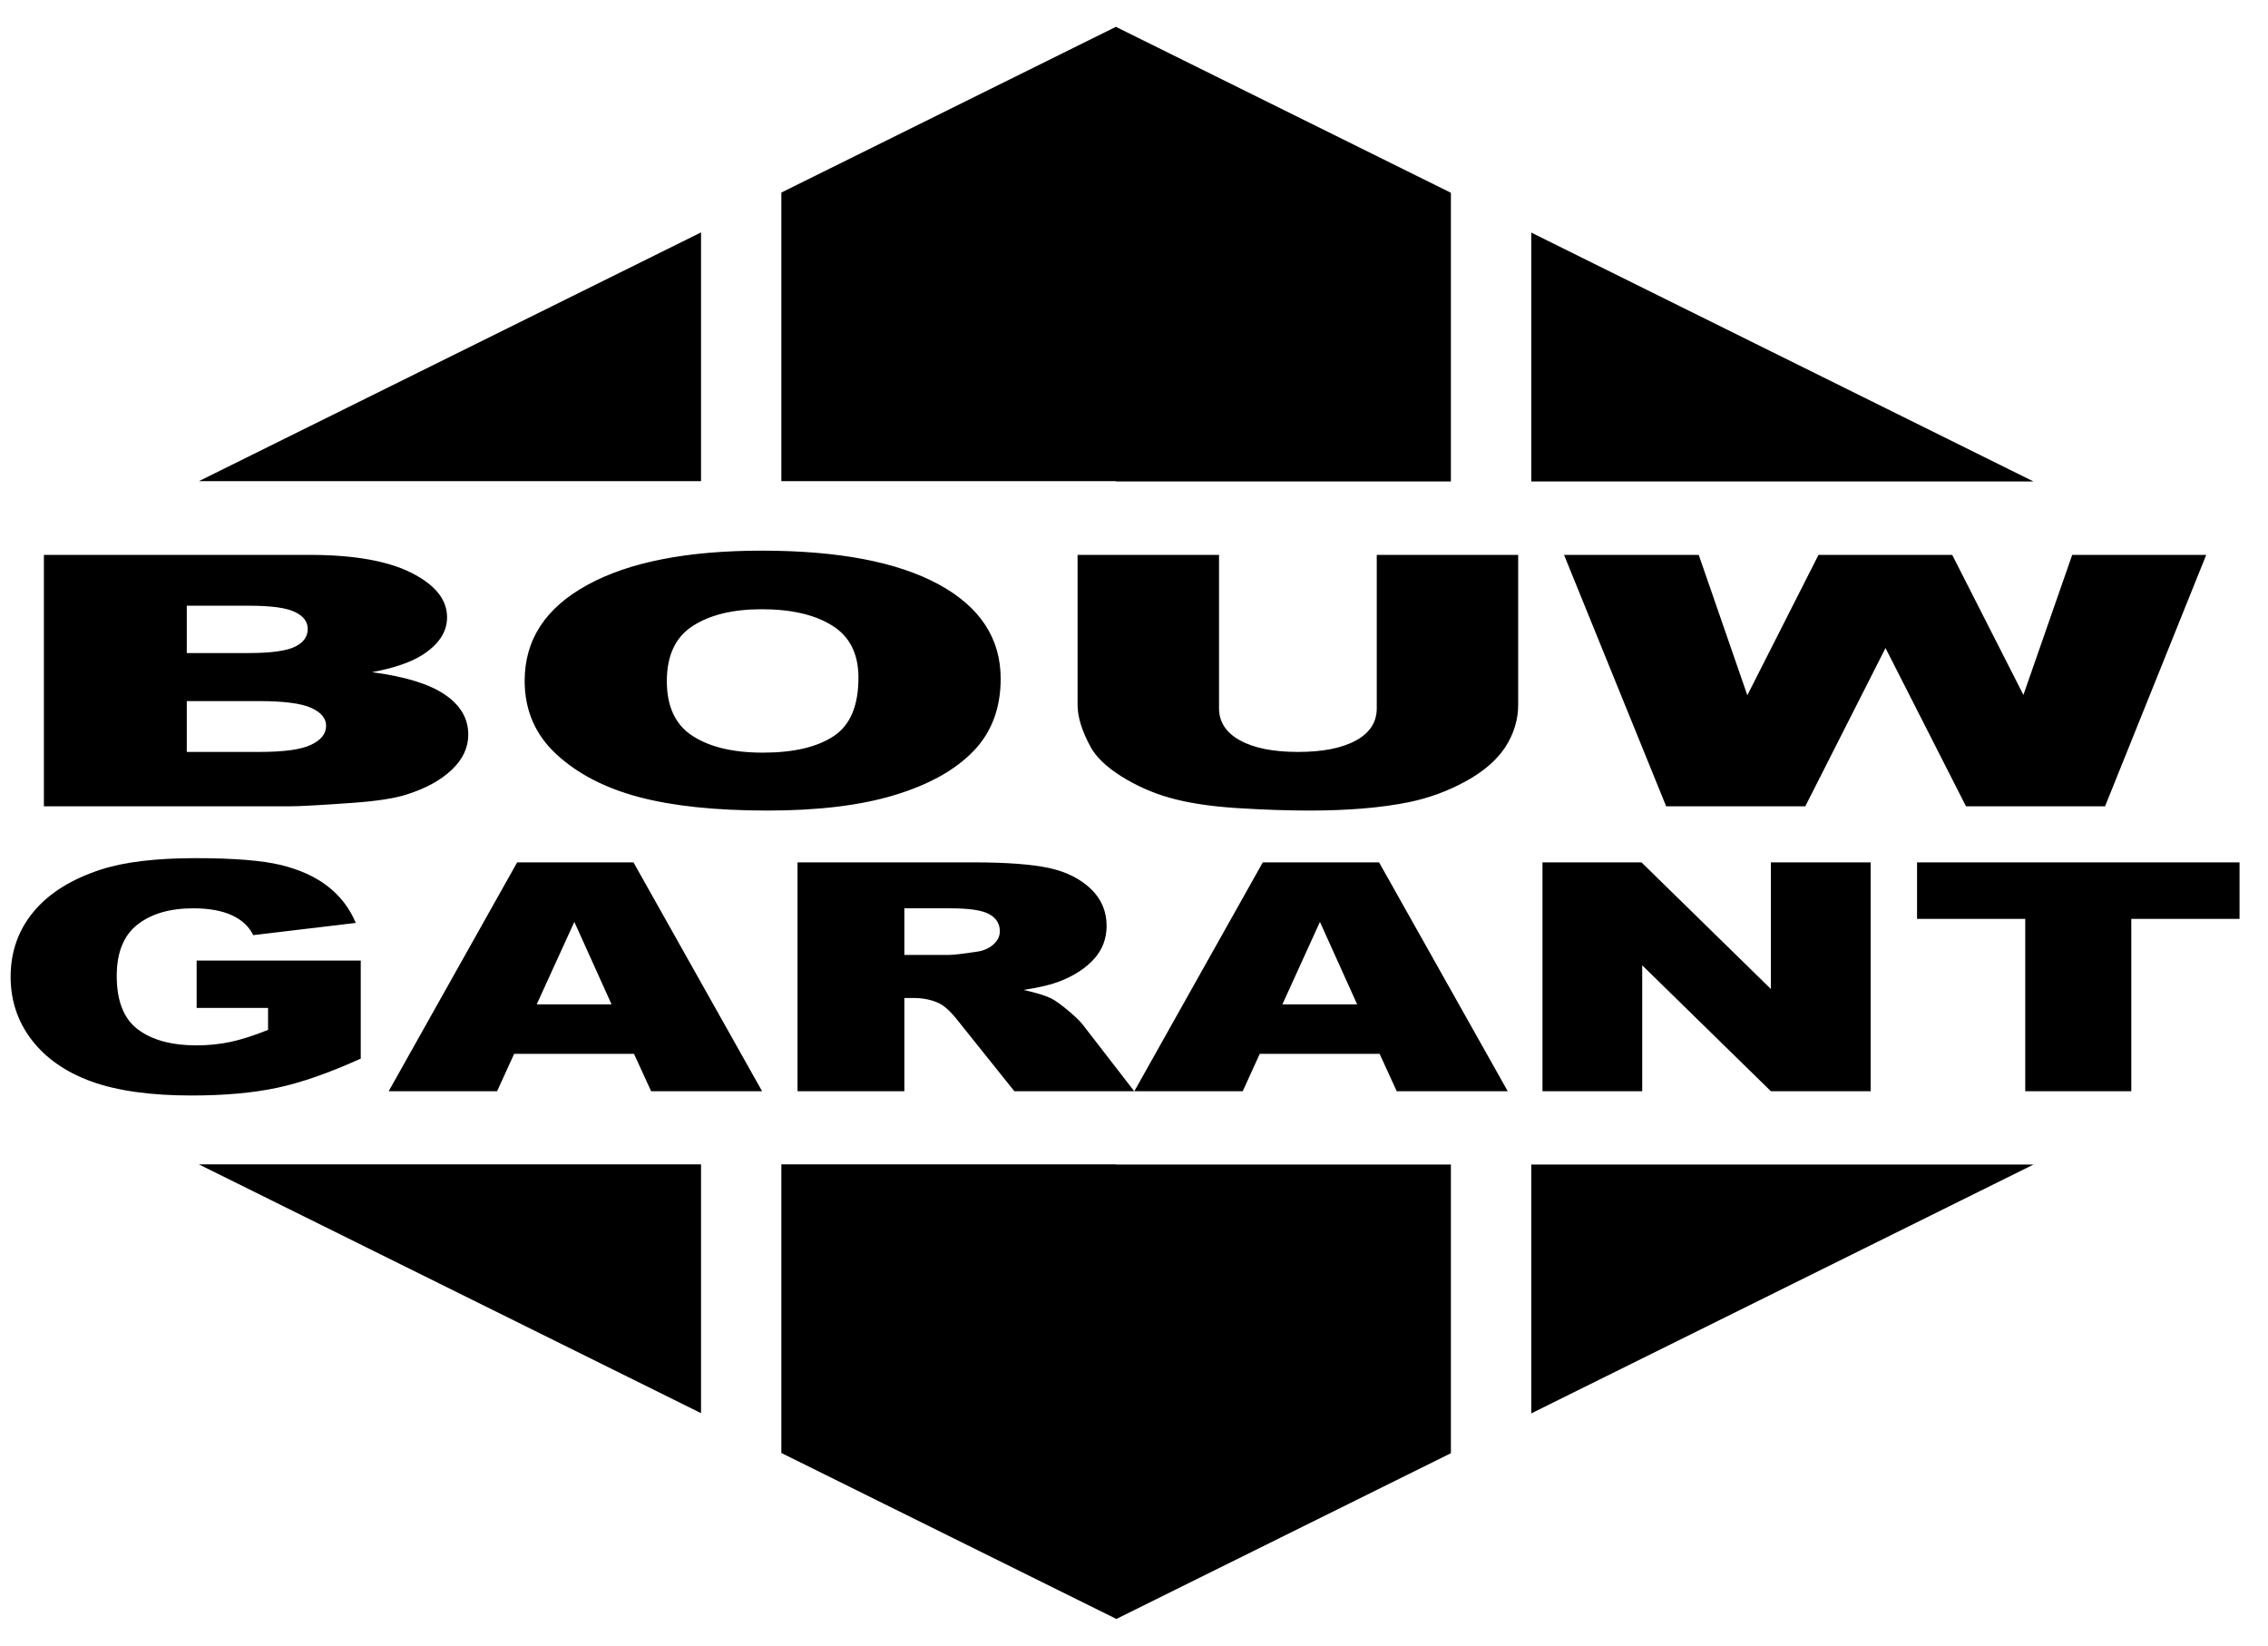 <svg width="51" height="37" viewBox="0 0 51 37" fill="none" xmlns="http://www.w3.org/2000/svg">
<path fill-rule="evenodd" clip-rule="evenodd" d="M4.471 10.818H15.764V5.225L4.471 10.818ZM45.726 10.824H34.433V5.229L45.726 10.824ZM25.098 10.824H32.626V4.334L25.098 0.606L25.099 0.6L17.57 4.329V10.818H25.099L25.098 10.824ZM45.726 26.182H34.433V31.776L45.726 26.182ZM4.471 26.177H15.764V31.771L4.471 26.177ZM25.099 26.177H17.57V32.666L25.099 36.395L25.098 36.4L32.626 32.671V26.182H25.098L25.099 26.177ZM4.2 16.905H5.83C6.38 16.905 6.768 16.853 6.994 16.745C7.22 16.639 7.333 16.496 7.333 16.317C7.333 16.15 7.221 16.016 6.998 15.914C6.774 15.813 6.382 15.762 5.823 15.762H4.2L4.2 16.905ZM30.518 22.58L29.681 20.726L28.837 22.58H30.518ZM20.336 21.469H21.329C21.436 21.469 21.644 21.445 21.953 21.398C22.109 21.378 22.236 21.324 22.335 21.236C22.434 21.15 22.483 21.05 22.483 20.938C22.483 20.771 22.405 20.643 22.249 20.555C22.093 20.465 21.8 20.421 21.37 20.421H20.336V21.469ZM13.752 22.58L12.915 20.726L12.069 22.58H13.752ZM14.995 15.313C14.995 15.886 15.188 16.297 15.575 16.546C15.961 16.796 16.487 16.921 17.153 16.921C17.837 16.921 18.367 16.799 18.742 16.553C19.117 16.309 19.304 15.869 19.304 15.235C19.304 14.702 19.109 14.312 18.717 14.066C18.326 13.82 17.795 13.697 17.125 13.697C16.483 13.697 15.967 13.822 15.578 14.073C15.189 14.323 14.995 14.736 14.995 15.313ZM4.2 14.682H5.588C6.086 14.682 6.432 14.636 6.627 14.543C6.822 14.45 6.92 14.315 6.92 14.139C6.92 13.975 6.822 13.848 6.627 13.756C6.432 13.664 6.093 13.618 5.609 13.618H4.2V14.682ZM0.987 12.475H6.961C7.956 12.475 8.72 12.61 9.253 12.879C9.786 13.148 10.053 13.481 10.053 13.878C10.053 14.211 9.862 14.497 9.481 14.735C9.227 14.894 8.855 15.02 8.366 15.112C9.108 15.21 9.655 15.378 10.005 15.617C10.355 15.855 10.53 16.155 10.53 16.515C10.53 16.809 10.405 17.074 10.157 17.308C9.908 17.544 9.568 17.729 9.136 17.865C8.868 17.95 8.464 18.012 7.925 18.05C7.206 18.102 6.729 18.128 6.495 18.128H0.987V12.475ZM43.108 19.388H50.36V20.659H47.926V24.533H45.541V20.659H43.108V19.388ZM34.685 19.388H36.912L39.822 22.235V19.388H42.065V24.533H39.822L36.928 21.702V24.533H34.685V19.388ZM31.023 23.692H28.328L27.945 24.533H25.507L28.396 19.388H31.011L33.904 24.533H31.408L31.023 23.692ZM17.934 24.533V19.388H21.901C22.636 19.388 23.198 19.431 23.588 19.514C23.976 19.598 24.289 19.755 24.528 19.982C24.765 20.209 24.884 20.487 24.884 20.813C24.884 21.098 24.793 21.343 24.61 21.55C24.427 21.756 24.176 21.924 23.856 22.052C23.652 22.134 23.373 22.202 23.018 22.256C23.3 22.319 23.506 22.382 23.635 22.445C23.723 22.488 23.849 22.578 24.015 22.716C24.181 22.855 24.292 22.962 24.348 23.037L25.505 24.533H22.81L21.546 22.955C21.387 22.751 21.244 22.618 21.12 22.557C20.951 22.477 20.758 22.437 20.544 22.437H20.336V24.533H17.934ZM14.256 23.692H11.562L11.178 24.533H8.74L11.629 19.388H14.245L17.137 24.533H14.642L14.256 23.692ZM4.422 22.66V21.595H8.112V23.8C7.405 24.12 6.78 24.339 6.237 24.455C5.694 24.571 5.049 24.629 4.305 24.629C3.387 24.629 2.639 24.524 2.061 24.316C1.483 24.107 1.034 23.796 0.716 23.383C0.398 22.97 0.239 22.496 0.239 21.961C0.239 21.398 0.412 20.908 0.76 20.491C1.108 20.075 1.618 19.758 2.289 19.543C2.812 19.377 3.516 19.293 4.401 19.293C5.255 19.293 5.893 19.345 6.317 19.447C6.74 19.551 7.091 19.71 7.37 19.926C7.649 20.141 7.866 20.425 8 20.749L5.694 21.024C5.6 20.829 5.438 20.679 5.212 20.576C4.985 20.472 4.695 20.421 4.344 20.421C3.82 20.421 3.403 20.543 3.092 20.786C2.78 21.03 2.625 21.415 2.625 21.942C2.625 22.502 2.782 22.902 3.099 23.142C3.415 23.381 3.856 23.502 4.422 23.502C4.691 23.502 4.946 23.475 5.19 23.423C5.434 23.37 5.713 23.28 6.028 23.154V22.66H4.422ZM35.17 12.475H38.199L39.292 15.631L40.892 12.475H43.899L45.5 15.623L46.597 12.475H49.611L47.336 18.128H44.209L42.399 14.569L40.595 18.128H37.467L35.17 12.475ZM30.959 12.475H34.139V15.842C34.139 16.177 34.044 16.491 33.855 16.788C33.663 17.084 33.365 17.344 32.958 17.566C32.558 17.786 32.126 17.944 31.678 18.035C31.058 18.161 30.313 18.223 29.443 18.223C28.94 18.223 28.392 18.204 27.796 18.166C27.201 18.127 26.705 18.05 26.305 17.936C25.918 17.828 25.548 17.663 25.208 17.449C24.877 17.239 24.65 17.021 24.527 16.798C24.33 16.439 24.231 16.12 24.231 15.842V12.475H27.412V15.923C27.412 16.231 27.569 16.472 27.884 16.645C28.197 16.819 28.632 16.905 29.19 16.905C29.741 16.905 30.175 16.82 30.488 16.649C30.802 16.479 30.959 16.236 30.959 15.924V12.475H30.959ZM11.798 15.305C11.798 14.383 12.268 13.665 13.207 13.151C14.146 12.636 15.455 12.38 17.132 12.38C18.851 12.38 20.176 12.633 21.106 13.137C22.036 13.642 22.502 14.35 22.502 15.259C22.502 15.919 22.299 16.462 21.892 16.884C21.486 17.307 20.898 17.636 20.13 17.871C19.362 18.106 18.405 18.223 17.259 18.223C16.094 18.223 15.13 18.122 14.366 17.919C13.602 17.716 12.984 17.395 12.509 16.955C12.035 16.516 11.798 15.966 11.798 15.305Z" fill="black"/>
</svg>
